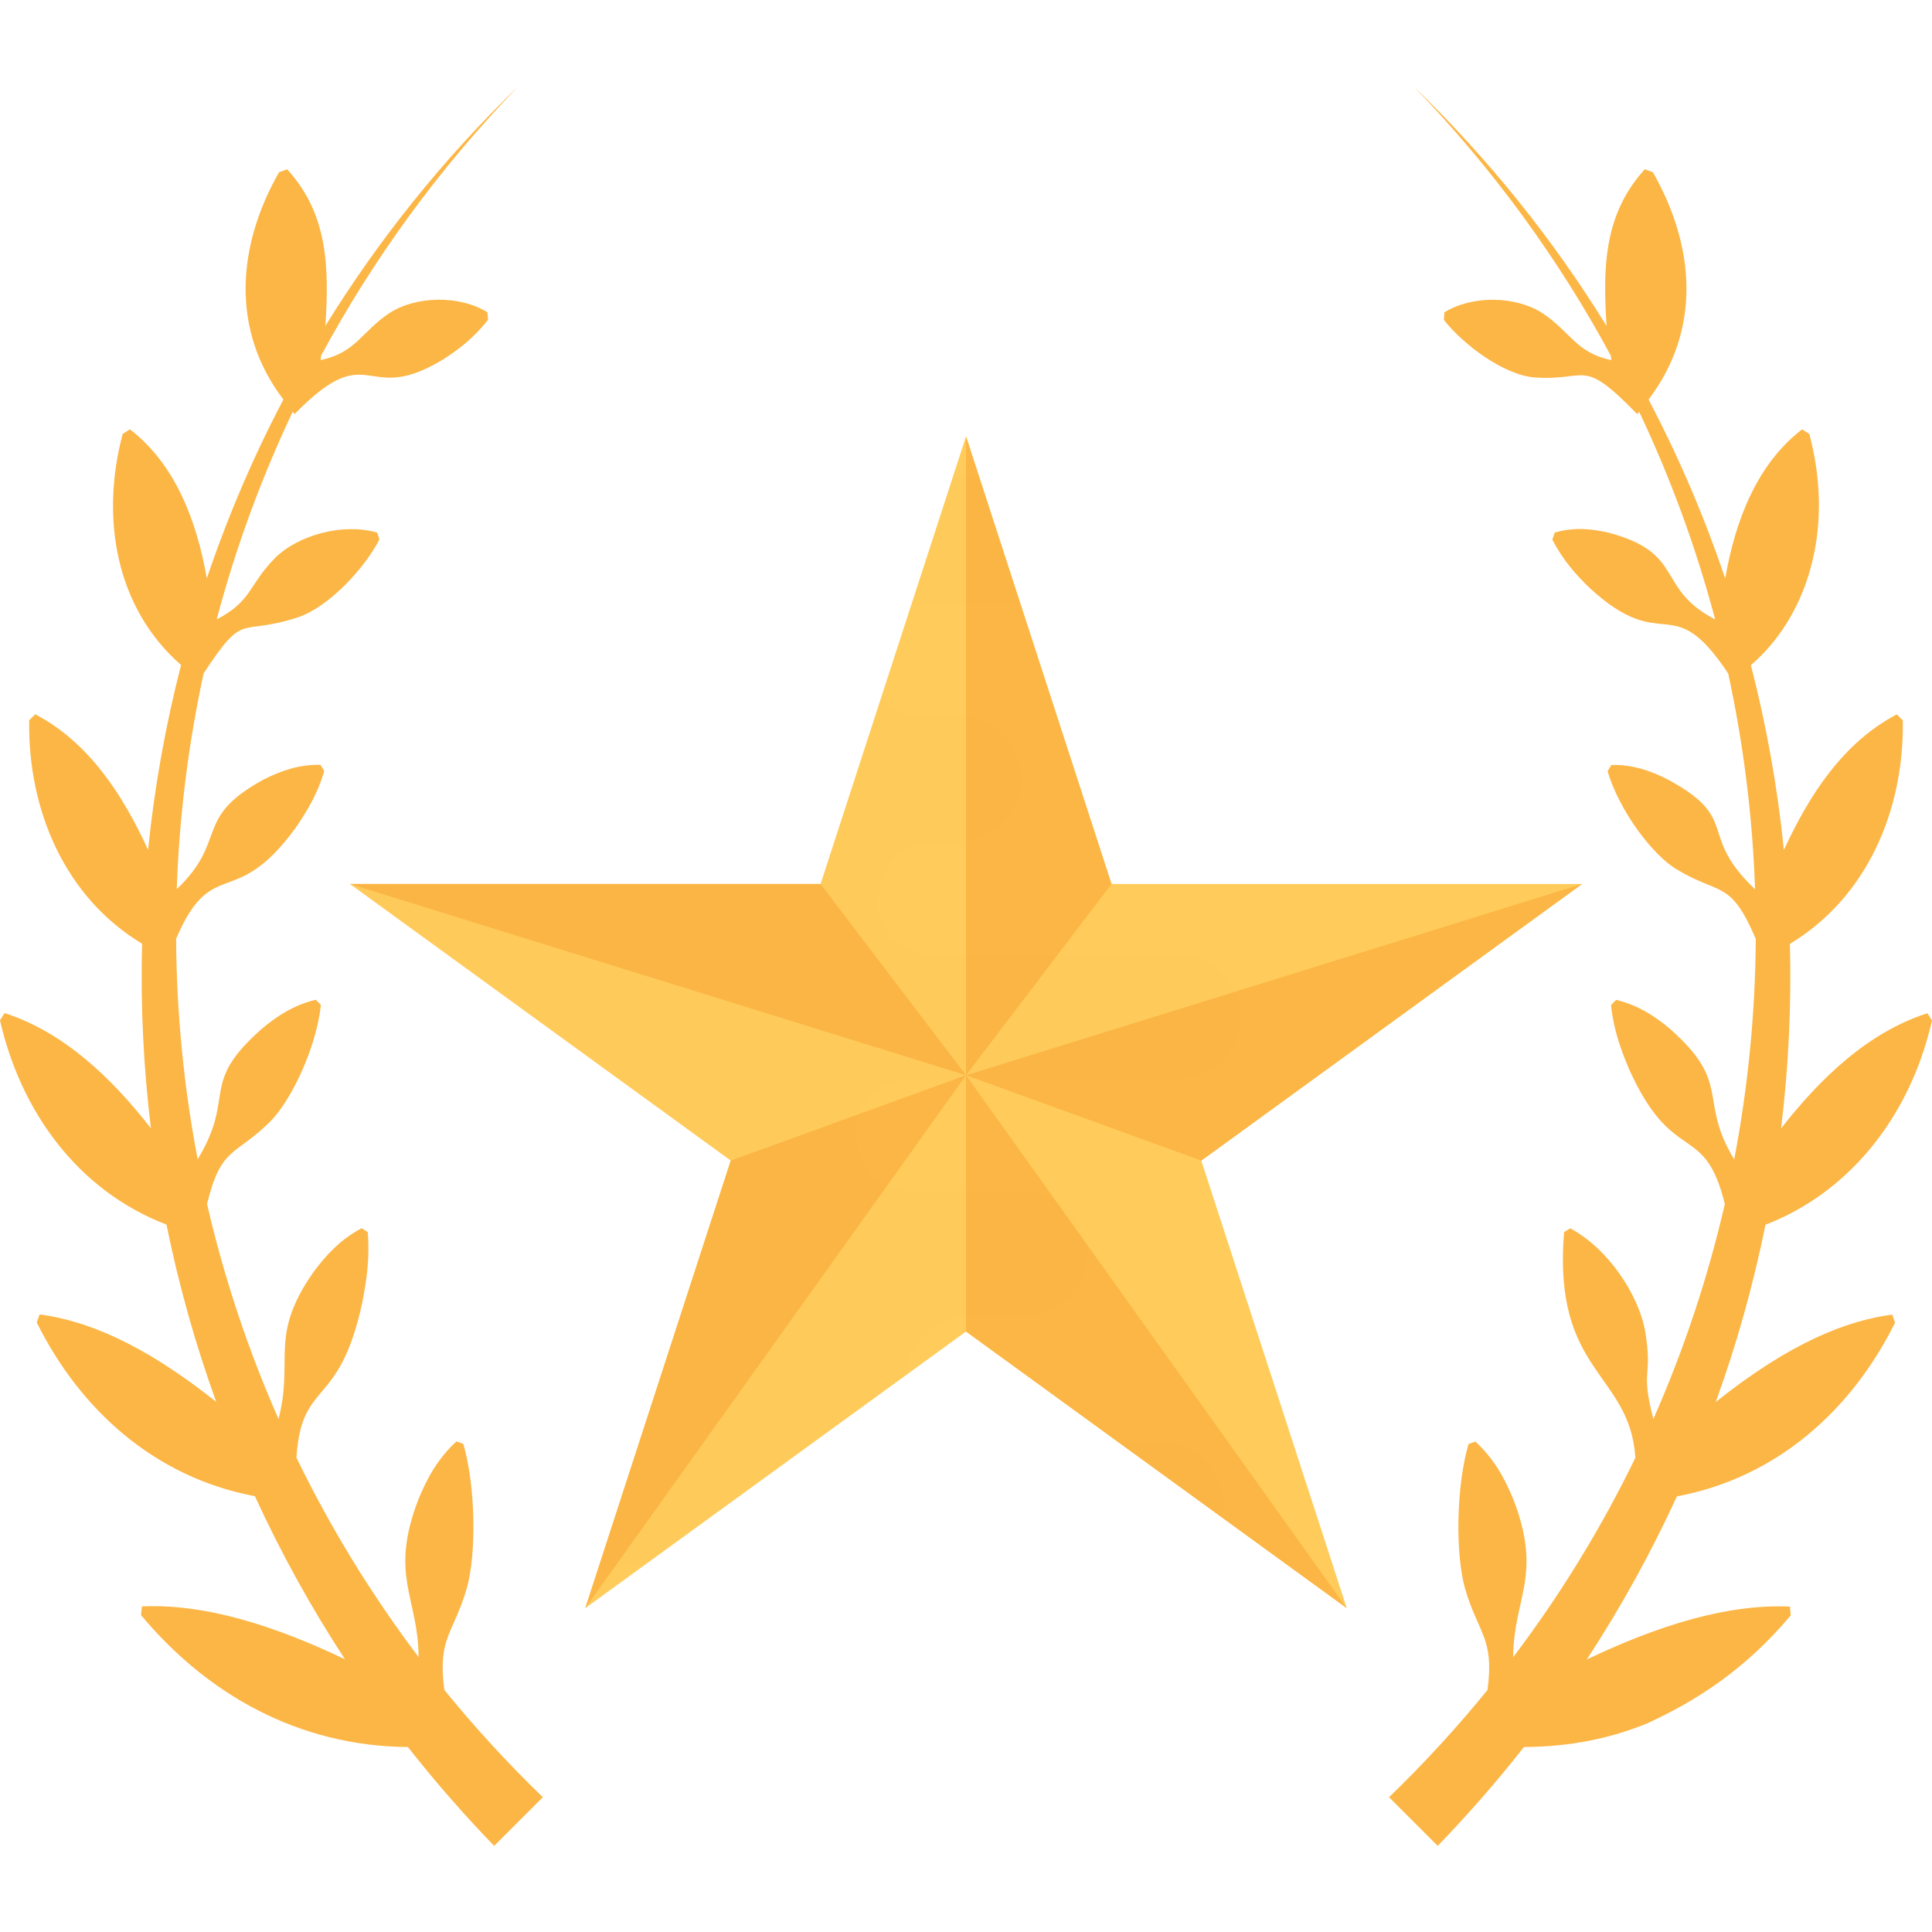 <svg width="72" height="72" viewBox="0 0 72 72" fill="none" xmlns="http://www.w3.org/2000/svg">
<g clip-path="url(#clip0)">
<path d="M17.397 59.189C17.762 57.893 17.724 55.388 17.267 53.811C17.182 53.78 17.097 53.749 17.012 53.717C16.32 54.349 15.913 55.096 15.588 55.889C14.502 58.726 15.584 59.516 15.601 61.755C13.824 59.407 12.306 56.915 11.047 54.322C11.24 51.357 12.635 52.564 13.501 48.541C13.66 47.723 13.786 46.891 13.705 45.917C13.629 45.867 13.553 45.818 13.479 45.771C12.688 46.19 12.147 46.776 11.67 47.423C10.006 49.815 10.96 50.641 10.38 52.88C9.236 50.289 8.347 47.605 7.716 44.869C8.246 42.69 8.772 43.098 10.091 41.777C10.866 40.982 11.788 39.043 11.959 37.451C11.894 37.388 11.831 37.323 11.768 37.258C10.942 37.455 10.313 37.872 9.74 38.355C7.4 40.426 8.813 40.816 7.366 43.205C6.849 40.496 6.58 37.744 6.563 34.986C7.908 31.84 8.741 33.983 11.016 30.852C11.435 30.244 11.824 29.605 12.086 28.737C12.039 28.658 11.99 28.582 11.943 28.504C11.13 28.486 10.467 28.73 9.84 29.043C7.176 30.485 8.519 31.302 6.587 33.136C6.681 30.443 7.013 27.751 7.588 25.096C9.146 22.723 8.869 23.735 11.108 23.005C12.241 22.624 13.571 21.205 14.139 20.107C14.115 20.022 14.086 19.935 14.056 19.848C12.8 19.483 11.132 19.926 10.257 20.788C9.256 21.798 9.402 22.396 8.076 23.083C8.775 20.445 9.72 17.855 10.909 15.343C10.931 15.372 10.956 15.401 10.978 15.432C13.855 12.486 13.548 15.213 16.54 13.379C17.097 13.017 17.646 12.607 18.188 11.919C18.181 11.825 18.172 11.731 18.165 11.637C17.113 10.99 15.501 11.028 14.515 11.666C13.452 12.378 13.266 13.146 11.947 13.419C11.956 13.361 11.959 13.305 11.97 13.247C13.898 9.671 16.347 6.288 19.323 3.21C16.504 5.934 14.104 8.939 12.127 12.143C12.261 9.998 12.243 7.994 10.7 6.308C10.6 6.346 10.499 6.382 10.398 6.42C8.84 9.159 8.582 12.284 10.561 14.89C9.428 17.044 8.477 19.277 7.707 21.558C7.337 19.427 6.54 17.306 4.841 15.999C4.751 16.055 4.662 16.113 4.572 16.171C3.737 19.304 4.312 22.658 6.748 24.782C6.166 27.046 5.754 29.35 5.519 31.672C4.588 29.643 3.323 27.671 1.312 26.619C1.238 26.692 1.164 26.768 1.088 26.842C1.034 30.219 2.441 33.454 5.295 35.169C5.235 37.462 5.345 39.759 5.624 42.047C4.207 40.234 2.429 38.481 0.17 37.755C0.114 37.845 0.056 37.934 0 38.024C0.772 41.416 2.893 44.367 6.204 45.637C6.657 47.869 7.275 50.079 8.058 52.244C5.248 50.003 3.148 49.208 1.476 48.984C1.44 49.085 1.404 49.185 1.37 49.286C2.978 52.524 5.752 55.054 9.5 55.759C10.456 57.844 11.573 59.875 12.856 61.836C9.366 60.168 7.006 59.789 5.289 59.866C5.277 59.973 5.266 60.083 5.255 60.19C7.704 63.126 11.105 65.074 15.201 65.107C16.197 66.374 17.267 67.604 18.416 68.79C19.02 68.186 19.625 67.581 20.23 66.977C18.913 65.705 17.688 64.368 16.56 62.98C16.298 61.03 16.898 60.898 17.397 59.189Z" fill="#FCB645"/>
<path d="M63.941 52.248C64.727 50.083 65.343 47.873 65.795 45.641C68.751 44.508 71.14 41.801 72 38.029C71.944 37.939 71.888 37.849 71.829 37.76C69.568 38.485 67.793 40.243 66.375 42.052C66.655 39.766 66.765 37.467 66.704 35.174C69.564 33.454 70.965 30.216 70.912 26.847C70.838 26.773 70.764 26.697 70.688 26.623C68.69 27.669 67.423 29.628 66.48 31.676C66.245 29.355 65.833 27.051 65.251 24.787C67.278 23.056 68.406 19.841 67.428 16.173C67.338 16.115 67.248 16.059 67.159 16.001C65.451 17.315 64.658 19.447 64.293 21.561C63.523 19.277 62.571 17.047 61.438 14.89C63.415 12.273 63.169 9.177 61.599 6.42C61.499 6.382 61.398 6.346 61.297 6.308C59.757 7.994 59.736 9.998 59.871 12.146C57.894 8.941 55.494 5.937 52.675 3.212C55.65 6.29 58.1 9.674 60.028 13.249C60.039 13.307 60.041 13.361 60.05 13.422C58.731 13.146 58.545 12.378 57.48 11.669C56.494 11.03 54.882 10.992 53.83 11.639C53.823 11.733 53.814 11.828 53.808 11.922C54.535 12.848 56.04 13.97 57.18 14.066C59.21 14.212 58.908 13.274 61.017 15.435C61.04 15.405 61.062 15.374 61.087 15.345C62.276 17.855 63.22 20.448 63.919 23.085C61.687 21.925 62.824 20.625 59.976 19.859C59.34 19.709 58.684 19.633 57.939 19.848C57.91 19.935 57.88 20.022 57.851 20.11C58.259 20.898 58.74 21.424 59.239 21.91C62.047 24.496 62.271 21.887 64.405 25.1C64.98 27.756 65.314 30.447 65.406 33.141C63.225 31.07 64.9 30.532 62.152 29.048C61.526 28.734 60.865 28.488 60.052 28.508C60.005 28.587 59.956 28.663 59.909 28.741C60.361 30.25 61.581 31.838 62.448 32.377C64.109 33.392 64.474 32.751 65.433 34.99C65.415 37.749 65.146 40.503 64.629 43.209C63.272 40.971 64.564 40.402 62.255 38.36C61.682 37.874 61.053 37.46 60.227 37.263C60.164 37.328 60.099 37.393 60.037 37.455C60.135 38.389 60.41 39.13 60.715 39.853C62.358 43.496 63.523 41.763 64.279 44.873C63.648 47.609 62.759 50.294 61.615 52.884C61.123 50.979 61.595 51.393 61.319 49.662C61.075 48.212 59.886 46.501 58.516 45.776C58.44 45.825 58.364 45.874 58.288 45.921C57.858 51.187 60.74 51.14 60.946 54.326C59.687 56.919 58.169 59.411 56.391 61.76C56.409 59.521 57.491 58.733 56.405 55.894C56.08 55.101 55.673 54.353 54.981 53.722C54.896 53.753 54.811 53.784 54.726 53.816C54.269 55.39 54.231 57.895 54.596 59.194C55.097 60.909 55.695 61.034 55.435 62.98C54.305 64.371 53.082 65.705 51.766 66.977C52.37 67.581 52.975 68.186 53.579 68.79C54.726 67.604 55.798 66.374 56.792 65.107C58.554 65.094 60.019 64.78 61.36 64.236C63.207 63.397 65.059 62.205 66.738 60.197C66.727 60.09 66.716 59.98 66.704 59.872C64.987 59.798 62.627 60.175 59.136 61.843C60.419 59.881 61.537 57.85 62.493 55.766C66.261 55.058 69.026 52.51 70.623 49.293C70.587 49.192 70.553 49.091 70.517 48.991C68.852 49.212 66.751 50.005 63.941 52.248Z" fill="#FCB645"/>
<path d="M36.001 16.263L41.422 32.944H58.958L44.769 43.252L50.19 59.931L36.001 49.622L21.812 59.931L27.233 43.252L13.042 32.944H30.58L36.001 16.263Z" fill="#FFCC5B"/>
<path d="M36.001 16.263V40.071L41.422 32.944L36.001 16.263Z" fill="#FCB645"/>
<path d="M36.001 40.071L58.958 32.944L44.769 43.252L36.001 40.071Z" fill="#FCB645"/>
<path d="M36.001 40.071L50.19 59.931L36.001 49.622V40.071Z" fill="#FCB645"/>
<path d="M36.001 40.071L27.233 43.252L21.812 59.931L36.001 40.071Z" fill="#FCB645"/>
<path d="M13.042 32.944H30.58L36.001 40.071L13.042 32.944Z" fill="#FCB645"/>
<g opacity="0.05">
<path opacity="0.05" d="M43.255 53.728H41.654L45.503 56.525C45.528 56.413 45.584 56.317 45.59 56.2C45.658 54.85 44.581 53.728 43.255 53.728Z" fill="#010101"/>
<path opacity="0.05" d="M23.924 58.397L33.757 51.252C33.829 49.996 34.971 49.038 36.227 49.038H38.24C39.498 49.015 40.506 47.985 40.506 46.703C40.506 45.422 39.453 44.367 38.17 44.367H33.914C32.815 44.367 31.924 43.474 31.946 42.399V42.215C31.877 41.163 32.725 40.247 33.8 40.247H43.757C45.038 40.247 46.159 39.309 46.251 38.051C46.296 36.701 45.243 35.579 43.893 35.579H34.691C33.616 35.579 32.723 34.686 32.723 33.611L32.745 33.474V33.452C32.723 32.308 33.661 31.37 34.805 31.37H35.587C36.867 31.37 37.989 30.431 38.081 29.151C38.126 27.801 37.073 26.679 35.723 26.679H34.369C33.73 26.679 33.211 26.37 32.859 25.913L30.573 32.946H13.042L27.231 43.254L22.309 58.401H23.924V58.397Z" fill="#010101"/>
<path opacity="0.05" d="M33.957 22.555C34.096 22.523 34.224 22.465 34.373 22.465H38.016L36.501 17.797H35.504L33.957 22.555Z" fill="#010101"/>
</g>
</g>
<defs>
<clipPath id="clip0">
<rect width="72" height="72" fill="white"/>
</clipPath>
</defs>
</svg>
